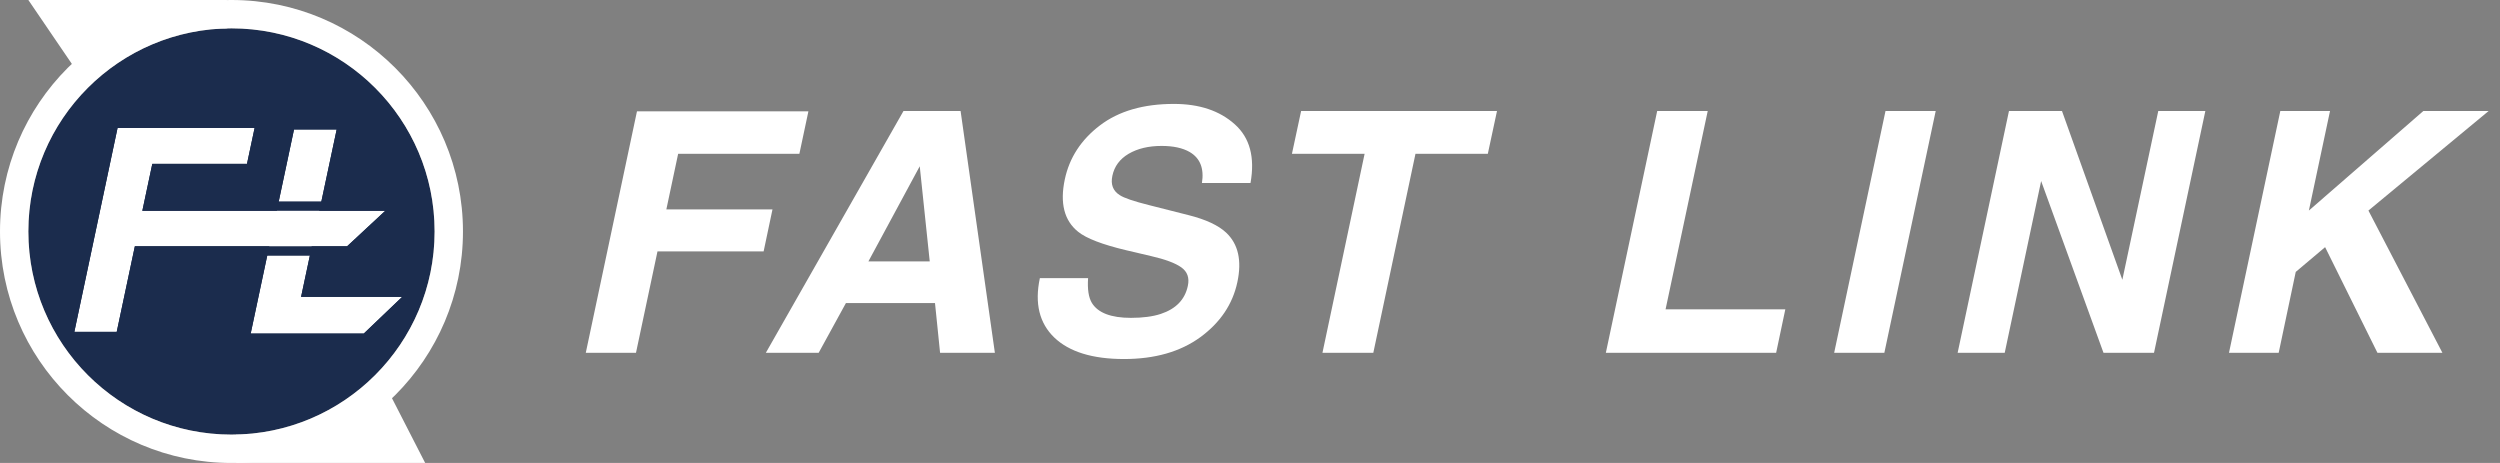 <?xml version="1.0" encoding="UTF-8"?>
<svg xmlns="http://www.w3.org/2000/svg" width="162" height="30" viewBox="0 0 162 30" fill="none">
  <rect x="0" y="0" width="162" height="30" fill="#808080" stroke="none"/>
  <path d="M148.764 17.62L147.659 22.861H144.438L147.765 7.191H150.986L149.615 13.644L157.035 7.191H161.266L153.474 13.644L158.268 22.861H154.058L150.667 16.015L148.764 17.62Z" fill="white"></path>
  <path d="M136.306 22.861L132.266 11.731L129.906 22.861H126.855L130.182 7.191H133.616L137.528 18.13L139.856 7.191H142.907L139.58 22.861H136.306Z" fill="white"></path>
  <path d="M118.854 22.861L122.181 7.191H125.434L122.106 22.861H118.854Z" fill="white"></path>
  <path d="M110.661 7.191L107.929 20.044H115.689L115.094 22.861H104.059L107.386 7.191H110.661Z" fill="white"></path>
  <path d="M83.718 9.966L84.313 7.191H97.006L96.411 9.966H91.723L88.991 22.861H85.695L88.427 9.966H83.718Z" fill="white"></path>
  <path d="M74.463 13.293L77.025 13.942C78.145 14.225 78.956 14.605 79.459 15.079C80.239 15.816 80.48 16.883 80.182 18.279C79.877 19.711 79.076 20.901 77.78 21.851C76.483 22.794 74.835 23.265 72.836 23.265C70.795 23.265 69.289 22.801 68.318 21.872C67.347 20.937 67.036 19.654 67.383 18.024H70.508C70.459 18.74 70.54 19.275 70.753 19.629C71.15 20.274 71.993 20.597 73.283 20.597C74.055 20.597 74.7 20.512 75.218 20.342C76.203 20.016 76.787 19.41 76.972 18.524C77.085 18.006 76.943 17.606 76.546 17.323C76.157 17.046 75.498 16.802 74.569 16.589L72.985 16.217C71.433 15.848 70.391 15.448 69.86 15.016C68.96 14.293 68.673 13.162 68.999 11.624C69.296 10.221 70.055 9.055 71.274 8.127C72.493 7.199 74.091 6.734 76.068 6.734C77.719 6.734 79.034 7.174 80.012 8.053C80.99 8.924 81.33 10.193 81.033 11.858H77.886C78.035 10.916 77.769 10.246 77.089 9.849C76.635 9.587 76.029 9.456 75.271 9.456C74.427 9.456 73.715 9.626 73.134 9.966C72.56 10.306 72.209 10.781 72.082 11.391C71.961 11.95 72.121 12.369 72.56 12.645C72.836 12.829 73.471 13.045 74.463 13.293Z" fill="white"></path>
  <path d="M62.246 7.191L64.468 22.861H60.917L60.588 19.64H54.815L53.05 22.861H49.627L58.547 7.191H62.246ZM59.599 10.774L56.272 16.94H60.247L59.599 10.774Z" fill="white"></path>
  <path d="M50.057 13.57L49.483 16.291H42.605L41.212 22.861H37.959L41.276 7.213H52.385L51.8 9.966H43.944L43.179 13.57H50.057Z" fill="white"></path>
  <path d="M15.306 28.162H21.735L25.354 25.713L27.551 29.999H15.306V28.162Z" fill="white"></path>
  <path d="M28.163 14.999C28.163 22.269 22.27 28.163 15 28.163C7.73 28.163 1.837 22.269 1.837 14.999C1.837 7.729 7.73 1.836 15 1.836C22.27 1.836 28.163 7.729 28.163 14.999Z" fill="#1B2C4D"></path>
  <path fill-rule="evenodd" clip-rule="evenodd" d="M30 15C30 23.284 23.284 30 15 30C6.716 30 0 23.284 0 15C0 6.716 6.716 0 15 0C23.284 0 30 6.716 30 15ZM15 28.163C22.27 28.163 28.163 22.27 28.163 15C28.163 7.73 22.27 1.837 15 1.837C7.73 1.837 1.837 7.73 1.837 15C1.837 22.27 7.73 28.163 15 28.163Z" fill="white"></path>
  <path d="M14.694 1.838L7.944 1.838L4.756 4.287L1.837 0.001L14.694 0.001L14.694 1.838Z" fill="white"></path>
  <path d="M21.817 8.389L19.51 19.238H26.061L23.572 21.616H16.244L19.052 8.389H21.817Z" fill="white"></path>
  <path fill-rule="evenodd" clip-rule="evenodd" d="M22.573 7.775L20.266 18.625H27.589L23.817 22.228H15.488L18.557 7.775H22.573ZM19.51 19.237L21.817 8.388H19.053L16.244 21.615H23.572L26.061 19.237H19.51Z" fill="#1B2C4D"></path>
  <path d="M24.964 13.661L22.492 15.959H8.739L7.563 21.505H4.817L7.617 8.295H16.498L16.004 10.619H9.869L9.223 13.661H24.964Z" fill="white"></path>
  <path fill-rule="evenodd" clip-rule="evenodd" d="M26.522 13.05L22.733 16.572H9.234L8.059 22.118H4.061L7.12 7.684H17.254L16.5 11.232H10.365L9.979 13.05H26.522ZM9.223 13.662L9.869 10.62H16.004L16.498 8.296H7.617L4.817 21.506H7.563L8.738 15.96H22.492L24.964 13.662H9.223Z" fill="#1B2C4D"></path>
</svg>
